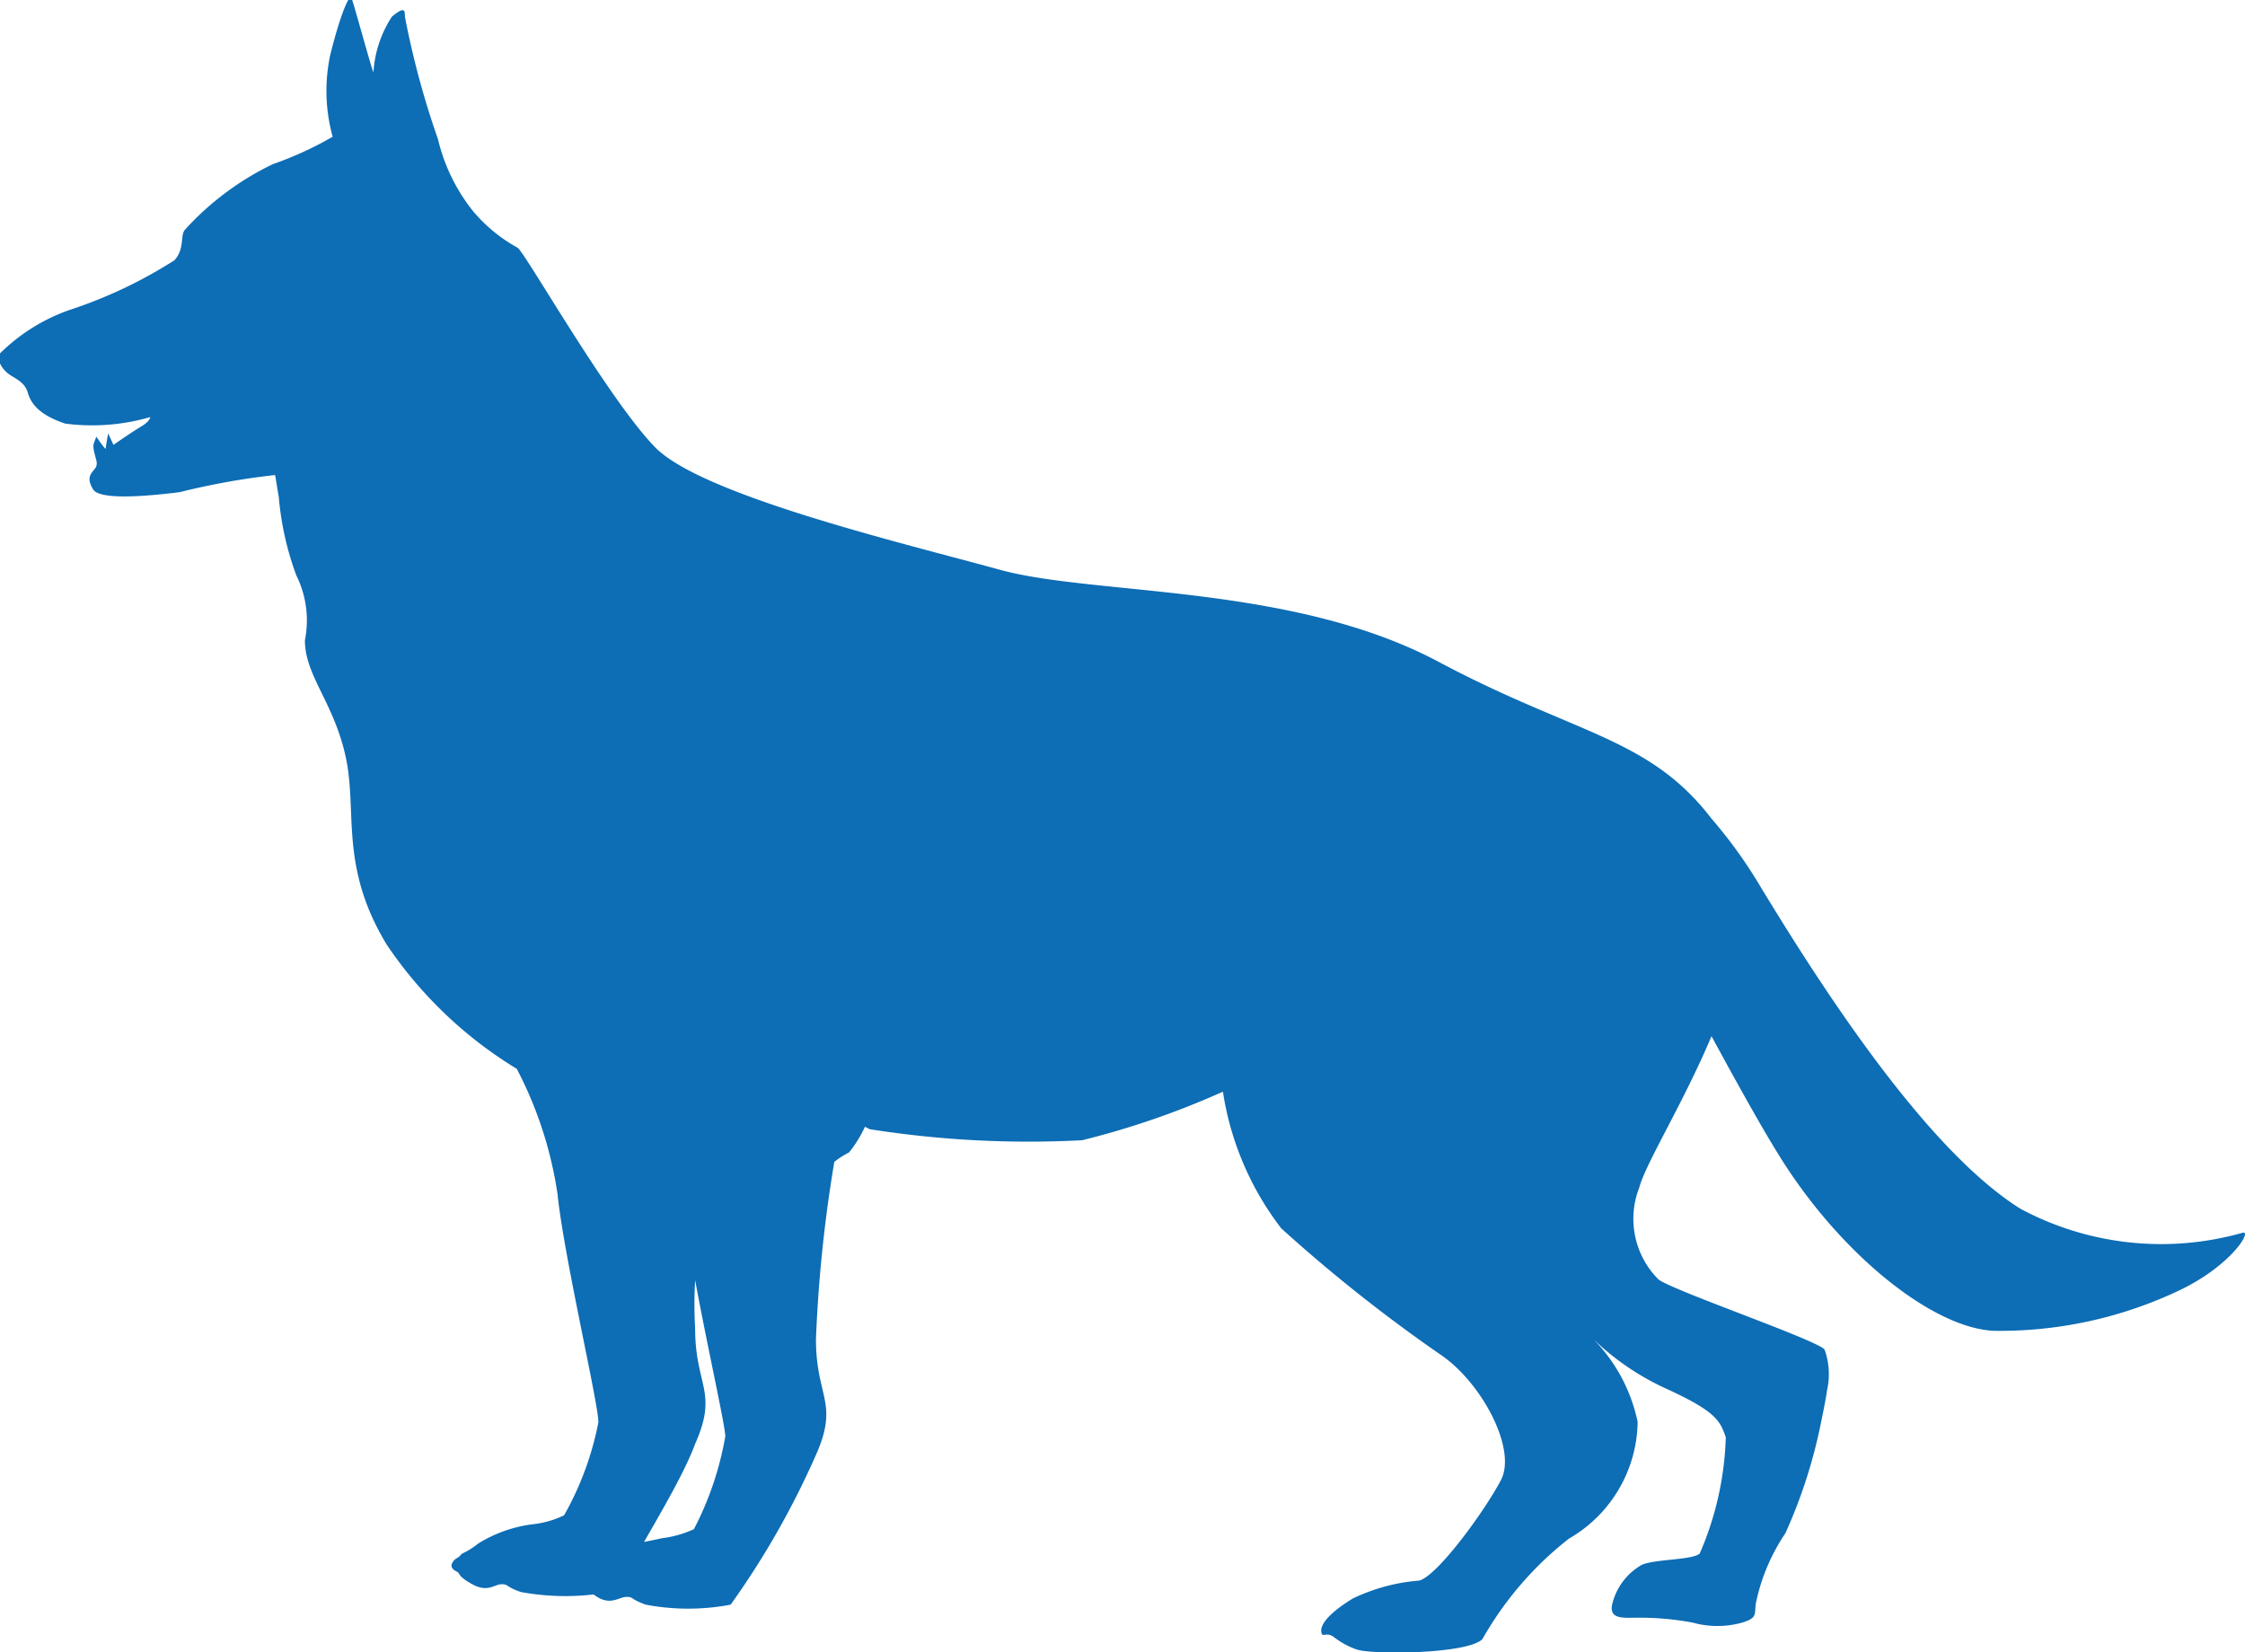 <svg id="Layer_1" data-name="Layer 1" xmlns="http://www.w3.org/2000/svg" viewBox="0 0 55 40.49"><defs><style>.cls-1{fill:#0d6db5;}</style></defs><title>puppy</title><path class="cls-1" d="M15.78,37.78c.44-.77,1-1.72,1.25-2.4.57-1.28,0-1.42,0-2.83a10.22,10.22,0,0,1,0-1.18c.3,1.62.72,3.49.74,3.82A7.81,7.81,0,0,1,17,37.47a2.62,2.62,0,0,1-.77.22l-.43.09m5.51-10.11a25,25,0,0,0,5.2.27,20.24,20.24,0,0,0,3.45-1.19,7.3,7.3,0,0,0,1.43,3.35,38.06,38.06,0,0,0,3.91,3.1c1,.68,1.87,2.31,1.47,3.07s-1.55,2.34-2,2.46a4.59,4.59,0,0,0-1.63.44c-.6.37-.79.64-.77.81s.1,0,.29.12a2,2,0,0,0,.58.32c.41.13,2.74.11,3.08-.26a8.32,8.32,0,0,1,2.12-2.46,3.35,3.35,0,0,0,1.68-2.86,4.08,4.08,0,0,0-1.18-2.12A6.41,6.41,0,0,0,40.76,34c1.28.58,1.38.81,1.52,1.22a7.7,7.7,0,0,1-.64,2.85c-.2.16-1.06.13-1.41.27a1.52,1.52,0,0,0-.74,1c-.05.34.28.3.6.3a7,7,0,0,1,1.38.12,2.26,2.26,0,0,0,1.21,0c.4-.12.29-.22.34-.49a4.8,4.8,0,0,1,.72-1.7,12.59,12.59,0,0,0,.89-2.8s.1-.47.13-.7a1.78,1.78,0,0,0-.06-1c-.17-.23-3.73-1.45-4.07-1.72a2.1,2.1,0,0,1-.47-2.25c.16-.6,1.08-2.07,1.77-3.71.64,1.18,1.23,2.24,1.66,2.93,1.48,2.39,3.74,4.22,5.26,4.29a10.25,10.25,0,0,0,4.56-1c1.27-.61,1.79-1.49,1.52-1.4a7.3,7.3,0,0,1-5.43-.59c-2.27-1.42-4.78-5.27-6.38-7.91a11.56,11.56,0,0,0-1.19-1.65c-1.53-2-3.34-2.06-6.68-3.84-3.6-1.92-8.44-1.62-10.76-2.26s-7.29-1.82-8.44-3-3.17-4.75-3.37-4.89a3.83,3.83,0,0,1-1.11-.92,4.48,4.48,0,0,1-.84-1.74,21,21,0,0,1-.81-3c0-.15,0-.27-.32,0a2.8,2.8,0,0,0-.45,1.35c0,.11-.49-1.71-.54-1.81s-.27.39-.52,1.4a4.21,4.21,0,0,0,.06,2,8.42,8.42,0,0,1-1.46.67A7,7,0,0,0,4.53,5.63c-.12.14,0,.47-.26.75A11.35,11.35,0,0,1,1.69,7.6,4.56,4.56,0,0,0,0,8.66c-.1.18.08.42.25.53s.36.19.43.43.25.54.92.76a5.1,5.1,0,0,0,2.08-.16s0,.1-.22.23-.68.45-.68.45l-.13-.28s-.06.32-.06.37-.23-.29-.23-.29l-.06.16c-.05.13.08.42.07.5s0,.07-.09.18-.14.22,0,.45,1,.21,2.12.07a17.67,17.67,0,0,1,2.34-.42l.09.54a7.31,7.31,0,0,0,.43,1.92,2.48,2.48,0,0,1,.21,1.59c0,.87.71,1.52,1,2.86s-.16,2.67,1,4.59a10.26,10.26,0,0,0,3.19,3.05,9.62,9.62,0,0,1,1,3.08c.16,1.54,1,5.11,1,5.58a7.53,7.53,0,0,1-.84,2.28,2.33,2.33,0,0,1-.77.22,3.3,3.3,0,0,0-1.33.47c-.31.24-.39.22-.44.29s-.12.06-.19.17,0,.18.1.23,0,.1.38.31.54,0,.72,0,.09.06.47.19a6,6,0,0,0,1.78.06l.09.06c.34.21.54,0,.72,0s.08.05.47.19a5.58,5.58,0,0,0,2.08,0,20.47,20.47,0,0,0,2.09-3.67c.57-1.28,0-1.41,0-2.83a34.15,34.15,0,0,1,.45-4.35,2,2,0,0,1,.36-.23,3,3,0,0,0,.39-.63m17.59,5-.1-.11.1.11"/></svg>
